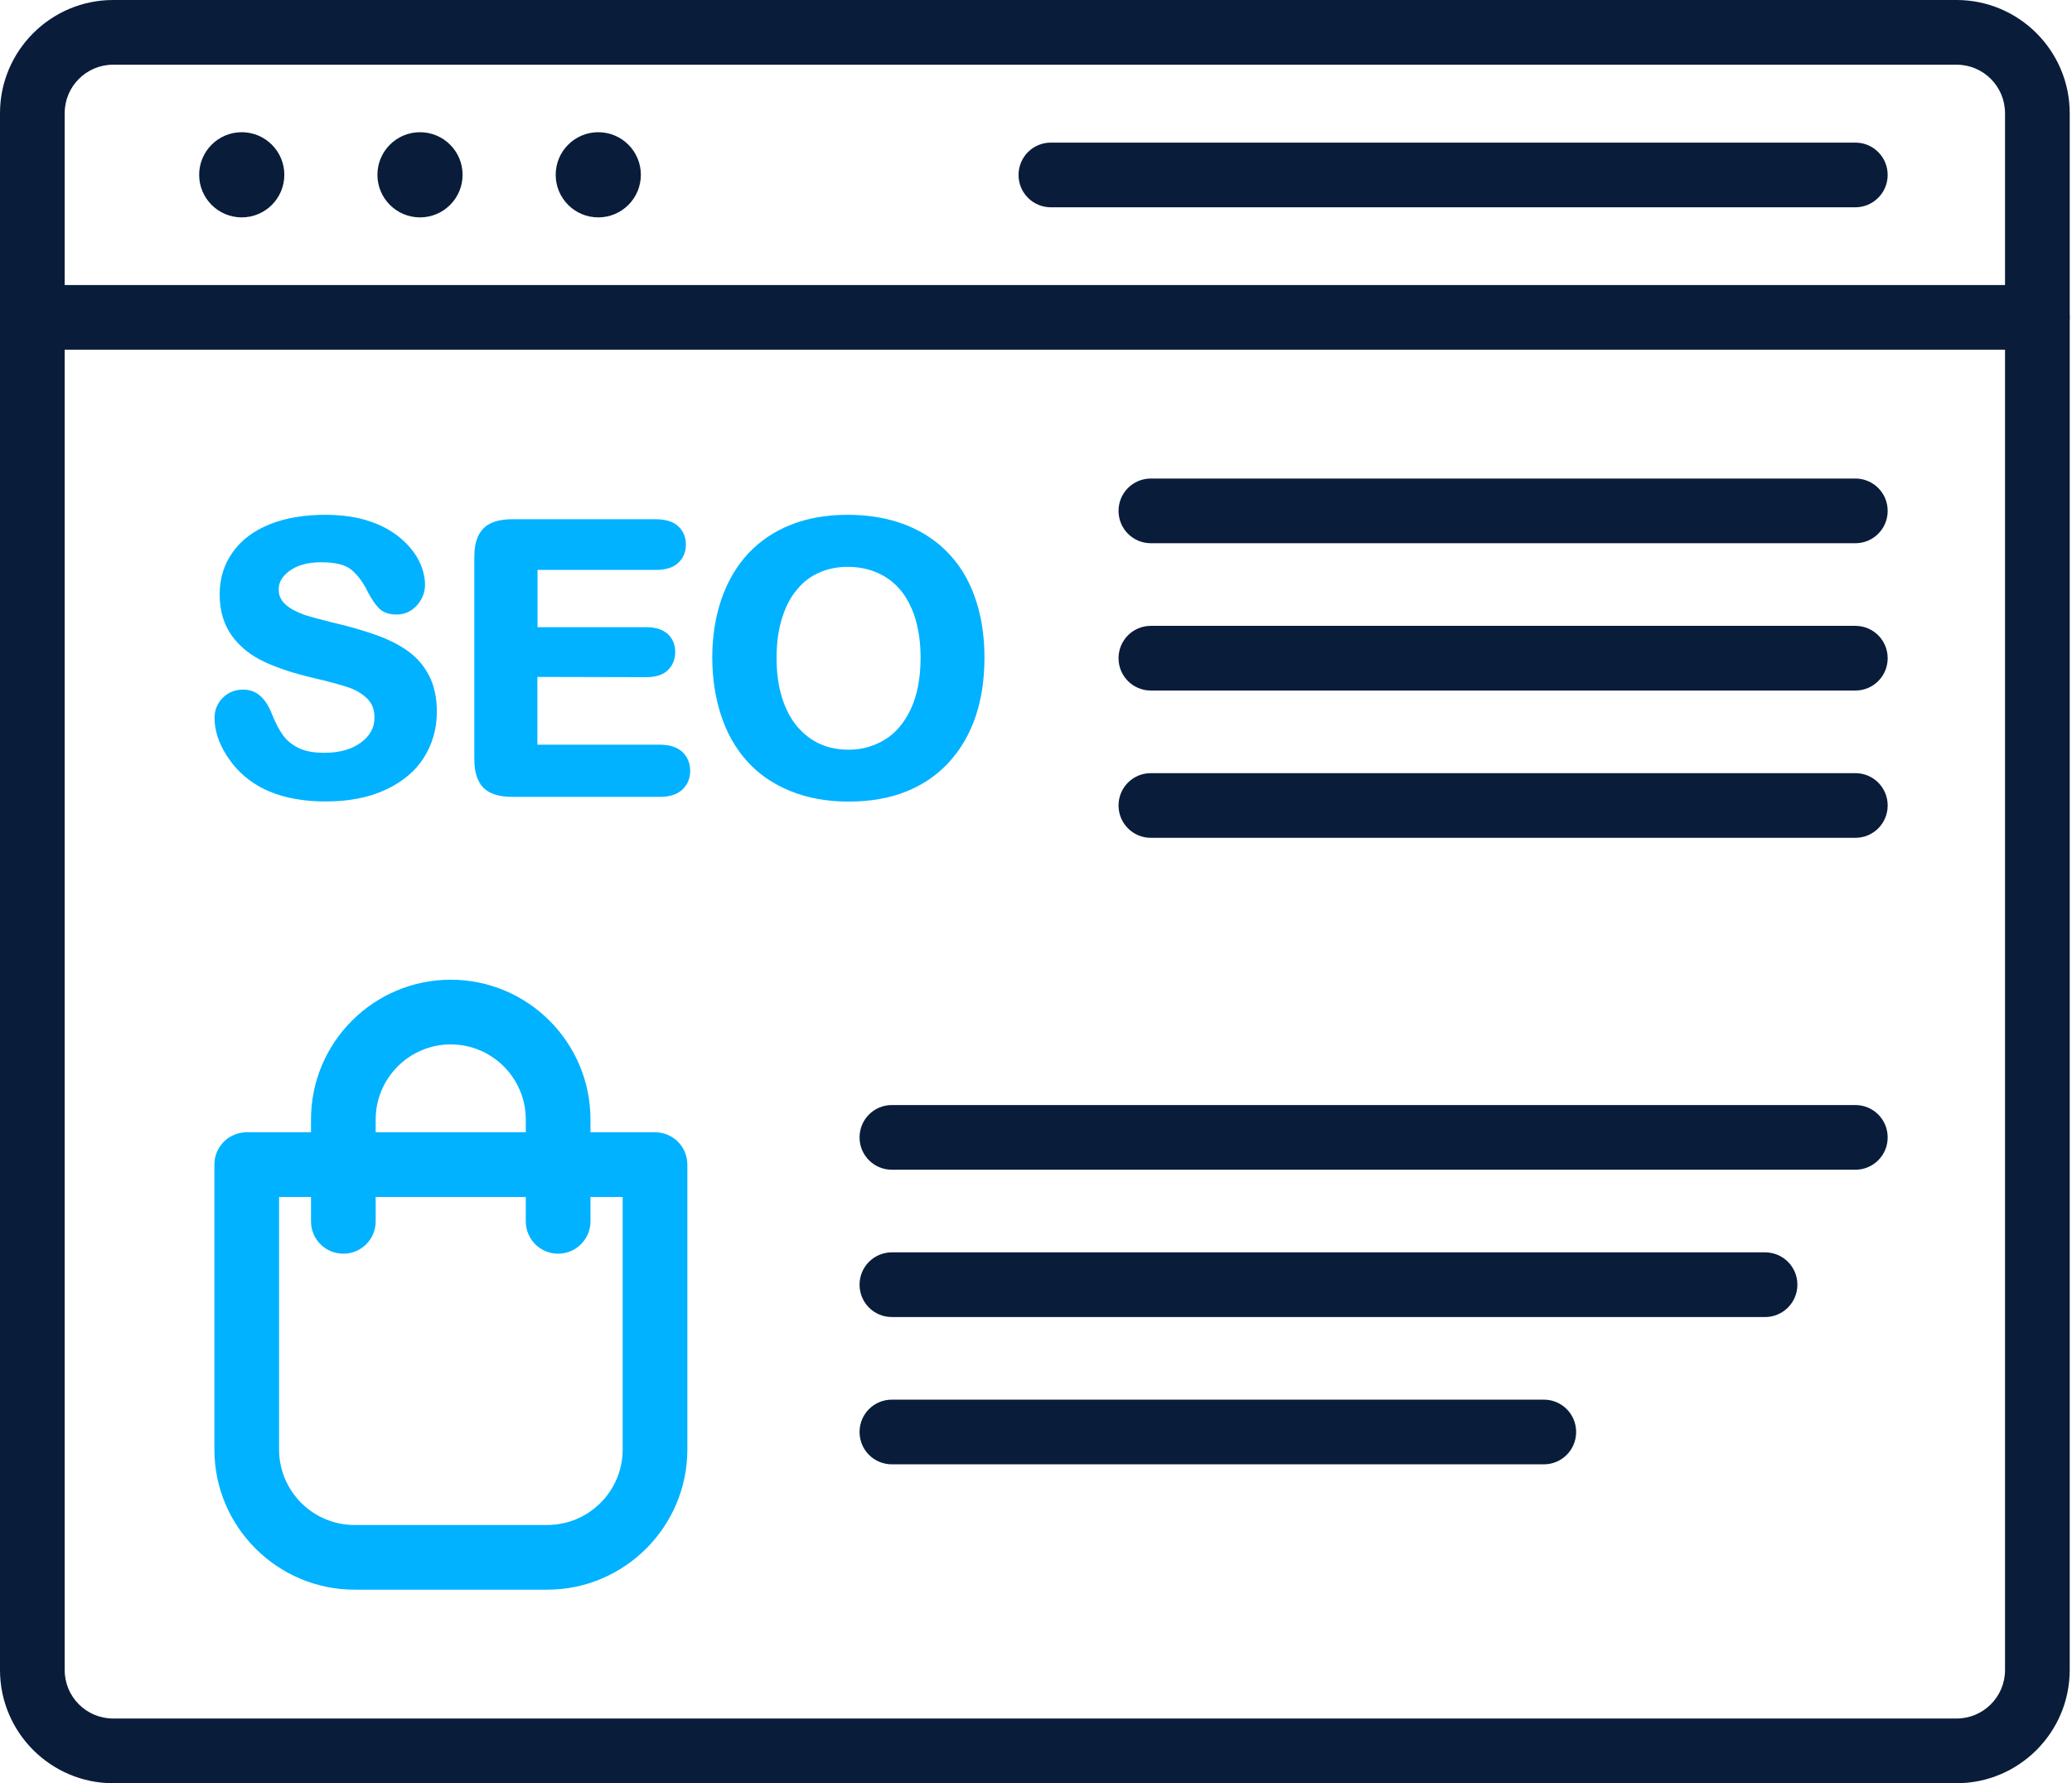 <svg width="595" height="512" viewBox="0 0 595 512" fill="none" xmlns="http://www.w3.org/2000/svg">
<path d="M561.838 512H32.503C14.588 512 0 497.412 0 479.497V32.503C0 14.588 14.588 0 32.503 0H561.838C579.753 0 594.341 14.588 594.341 32.503V479.497C594.341 497.412 579.753 512 561.838 512ZM32.503 18.573C24.803 18.573 18.573 24.803 18.573 32.503V479.497C18.573 487.197 24.803 493.427 32.503 493.427H561.838C569.538 493.427 575.768 487.197 575.768 479.497V32.503C575.768 24.803 569.538 18.573 561.838 18.573H32.503Z" fill="#091C3A"/>
<path d="M585.055 100.409H9.287C4.14 100.409 0 96.269 0 91.123C0 85.976 4.14 81.836 9.287 81.836H585.055C590.201 81.836 594.341 85.976 594.341 91.123C594.341 96.269 590.201 100.409 585.055 100.409Z" fill="#091C3A"/>
<path d="M532.779 59.519H301.775C296.629 59.519 292.488 55.378 292.488 50.232C292.488 45.086 296.629 40.945 301.775 40.945H532.779C537.925 40.945 542.065 45.086 542.065 50.232C542.065 55.378 537.886 59.519 532.779 59.519Z" fill="#091C3A"/>
<path d="M69.419 62.416C76.172 62.416 81.646 56.941 81.646 50.188C81.646 43.435 76.172 37.961 69.419 37.961C62.666 37.961 57.191 43.435 57.191 50.188C57.191 56.941 62.666 62.416 69.419 62.416Z" fill="#091C3A"/>
<path d="M120.61 62.416C127.363 62.416 132.837 56.941 132.837 50.188C132.837 43.435 127.363 37.961 120.61 37.961C113.857 37.961 108.383 43.435 108.383 50.188C108.383 56.941 113.857 62.416 120.61 62.416Z" fill="#091C3A"/>
<path d="M171.802 62.416C178.555 62.416 184.029 56.941 184.029 50.188C184.029 43.435 178.555 37.961 171.802 37.961C165.049 37.961 159.574 43.435 159.574 50.188C159.574 56.941 165.049 62.416 171.802 62.416Z" fill="#091C3A"/>
<path d="M532.782 155.972H330.49C325.343 155.972 321.203 151.831 321.203 146.685C321.203 141.539 325.343 137.398 330.49 137.398H532.782C537.929 137.398 542.069 141.539 542.069 146.685C542.069 151.831 537.929 155.972 532.782 155.972Z" fill="#091C3A"/>
<path d="M532.782 198.268H330.49C325.343 198.268 321.203 194.128 321.203 188.982C321.203 183.836 325.343 179.695 330.49 179.695H532.782C537.929 179.695 542.069 183.836 542.069 188.982C542.069 194.128 537.929 198.268 532.782 198.268Z" fill="#091C3A"/>
<path d="M532.782 240.558H330.49C325.343 240.558 321.203 236.417 321.203 231.271C321.203 226.125 325.343 221.984 330.49 221.984H532.782C537.929 221.984 542.069 226.125 542.069 231.271C542.069 236.417 537.929 240.558 532.782 240.558Z" fill="#091C3A"/>
<path d="M123.206 193.975C121.736 191.111 119.647 188.712 117.015 186.855C114.462 185.036 111.327 183.488 107.69 182.212C104.13 180.973 100.145 179.812 95.734 178.806C92.329 177.955 89.813 177.259 88.343 176.833C86.911 176.407 85.48 175.788 84.087 175.053C82.771 174.318 81.726 173.467 81.03 172.499C80.372 171.609 80.024 170.526 80.024 169.249C80.024 167.16 81.069 165.418 83.197 163.871C85.441 162.245 88.498 161.433 92.251 161.433C96.275 161.433 99.216 162.168 100.919 163.6C102.737 165.109 104.324 167.276 105.639 169.984L105.678 170.062C106.839 172.228 107.884 173.738 108.928 174.744C110.089 175.866 111.753 176.446 113.881 176.446C116.203 176.446 118.215 175.517 119.763 173.776C121.272 172.035 122.046 170.1 122.046 167.895C122.046 165.689 121.465 163.368 120.343 161.085C119.221 158.802 117.441 156.596 115.042 154.545C112.643 152.494 109.625 150.831 106.026 149.631C102.466 148.432 98.171 147.812 93.335 147.812C87.26 147.812 81.881 148.741 77.393 150.56C72.788 152.417 69.228 155.126 66.79 158.608C64.314 162.091 63.076 166.153 63.076 170.642C63.076 175.363 64.275 179.348 66.597 182.56C68.919 185.733 72.053 188.248 76 190.066C79.792 191.846 84.59 193.394 90.2 194.71C94.263 195.638 97.552 196.528 99.99 197.341C102.273 198.115 104.13 199.237 105.562 200.707C106.916 202.062 107.535 203.842 107.535 206.086C107.535 208.91 106.258 211.232 103.705 213.167C101.035 215.14 97.514 216.146 93.141 216.146C90.007 216.146 87.414 215.643 85.557 214.676C83.661 213.709 82.229 212.47 81.185 211C80.101 209.452 79.056 207.44 78.128 205.118C77.238 202.835 76.193 201.133 74.877 199.933C73.485 198.656 71.821 197.999 69.847 197.999C67.487 197.999 65.475 198.811 63.927 200.398C62.379 201.984 61.605 203.919 61.605 206.163C61.605 209.646 62.766 213.283 65.088 216.92C67.371 220.519 70.389 223.459 74.104 225.626C79.211 228.606 85.789 230.115 93.567 230.115C100.067 230.115 105.794 229.031 110.553 226.826C113.726 225.394 116.435 223.537 118.641 221.37C119.801 220.209 120.807 218.971 121.659 217.617C124.174 213.709 125.451 209.22 125.451 204.345C125.451 200.32 124.677 196.799 123.206 193.975Z" fill="#00B2FF"/>
<path d="M185.542 194.435C188.289 194.435 190.379 193.778 191.772 192.423C193.165 191.108 193.9 189.289 193.9 187.2C193.9 185.11 193.165 183.33 191.733 182.015C190.301 180.738 188.251 180.08 185.542 180.08H154.355V163.635H188.328C191.153 163.635 193.281 162.977 194.712 161.662C196.183 160.346 196.957 158.489 196.957 156.322C196.957 154.194 196.183 152.375 194.712 151.059C193.281 149.744 191.114 149.086 188.328 149.086H147.041C144.642 149.086 142.669 149.473 141.082 150.169C139.38 150.943 138.142 152.181 137.329 153.884C136.555 155.509 136.207 157.483 136.207 159.92V217.961C136.207 221.676 137.097 224.423 138.8 226.165C140.541 227.906 143.288 228.796 147.041 228.796H189.527C192.313 228.796 194.442 228.099 195.912 226.745L196.144 226.513C197.498 225.158 198.195 223.379 198.195 221.366C198.195 219.161 197.421 217.265 195.912 215.872C194.442 214.518 192.275 213.821 189.527 213.821H154.316V194.358L185.542 194.435Z" fill="#00B2FF"/>
<path d="M264.592 152.843C258.672 149.515 251.552 147.812 243.349 147.812C237.313 147.812 231.857 148.78 227.098 150.676C222.3 152.572 218.198 155.358 214.832 158.956C211.504 162.555 208.912 166.966 207.17 172.035C205.429 177.104 204.539 182.715 204.539 188.79C204.539 194.71 205.39 200.282 207.054 205.351C208.718 210.497 211.272 214.947 214.561 218.584C217.85 222.26 222.029 225.123 226.982 227.135C231.896 229.147 237.506 230.153 243.697 230.153C249.889 230.153 255.499 229.186 260.336 227.213C264.67 225.471 268.423 222.995 271.557 219.861C271.944 219.474 272.331 219.087 272.679 218.661C276.007 214.985 278.561 210.536 280.225 205.505C281.889 200.514 282.701 194.903 282.701 188.828C282.701 180.586 281.153 173.312 278.135 167.16C275.117 161.046 270.551 156.209 264.592 152.843ZM235.223 164.412C237.7 163.329 240.447 162.748 243.388 162.748C247.528 162.748 251.204 163.754 254.377 165.728C257.589 167.74 259.988 170.642 261.729 174.589C263.47 178.574 264.36 183.334 264.36 188.79C264.36 194.671 263.393 199.701 261.497 203.687C259.639 207.634 257.086 210.574 253.99 212.432C250.817 214.328 247.412 215.256 243.62 215.256C240.679 215.256 237.971 214.715 235.533 213.631C233.095 212.548 230.89 210.884 229.032 208.717C227.136 206.511 225.627 203.687 224.583 200.359C223.499 196.954 222.996 193.085 222.996 188.828C222.996 184.611 223.538 180.78 224.583 177.452C225.627 174.124 227.059 171.377 228.878 169.288C230.58 167.121 232.747 165.496 235.223 164.412Z" fill="#00B2FF"/>
<path d="M532.781 335.854H256.119C250.972 335.854 246.832 331.714 246.832 326.568C246.832 321.422 250.972 317.281 256.119 317.281H532.781C537.928 317.281 542.068 321.422 542.068 326.568C542.068 331.714 537.928 335.854 532.781 335.854Z" fill="#091C3A"/>
<path d="M506.856 378.151H256.119C250.972 378.151 246.832 374.011 246.832 368.865C246.832 363.718 250.972 359.578 256.119 359.578H506.856C512.003 359.578 516.143 363.718 516.143 368.865C516.143 374.011 511.964 378.151 506.856 378.151Z" fill="#091C3A"/>
<path d="M443.321 420.44H256.119C250.972 420.44 246.832 416.3 246.832 411.154C246.832 406.007 250.972 401.867 256.119 401.867H443.321C448.467 401.867 452.607 406.007 452.607 411.154C452.607 416.3 448.467 420.44 443.321 420.44Z" fill="#091C3A"/>
<path d="M157.141 456.429H101.808C79.636 456.429 61.566 438.359 61.566 416.187V334.388C61.566 329.242 65.707 325.102 70.853 325.102H188.096C193.242 325.102 197.383 329.242 197.383 334.388V416.187C197.383 438.359 179.312 456.429 157.141 456.429ZM80.14 343.675V416.187C80.14 428.144 89.852 437.856 101.808 437.856H157.141C169.097 437.856 178.809 428.144 178.809 416.187V343.675H80.14Z" fill="#00B2FF"/>
<path d="M160.274 359.962C155.127 359.962 150.987 355.822 150.987 350.675V321.423C150.987 309.544 141.313 299.87 129.434 299.87C117.555 299.87 107.882 309.544 107.882 321.423V350.675C107.882 355.822 103.741 359.962 98.595 359.962C93.449 359.962 89.309 355.822 89.309 350.675V321.423C89.309 299.29 107.301 281.297 129.434 281.297C151.567 281.297 169.56 299.29 169.56 321.423V350.675C169.56 355.783 165.42 359.962 160.274 359.962Z" fill="#00B2FF"/>
</svg>
